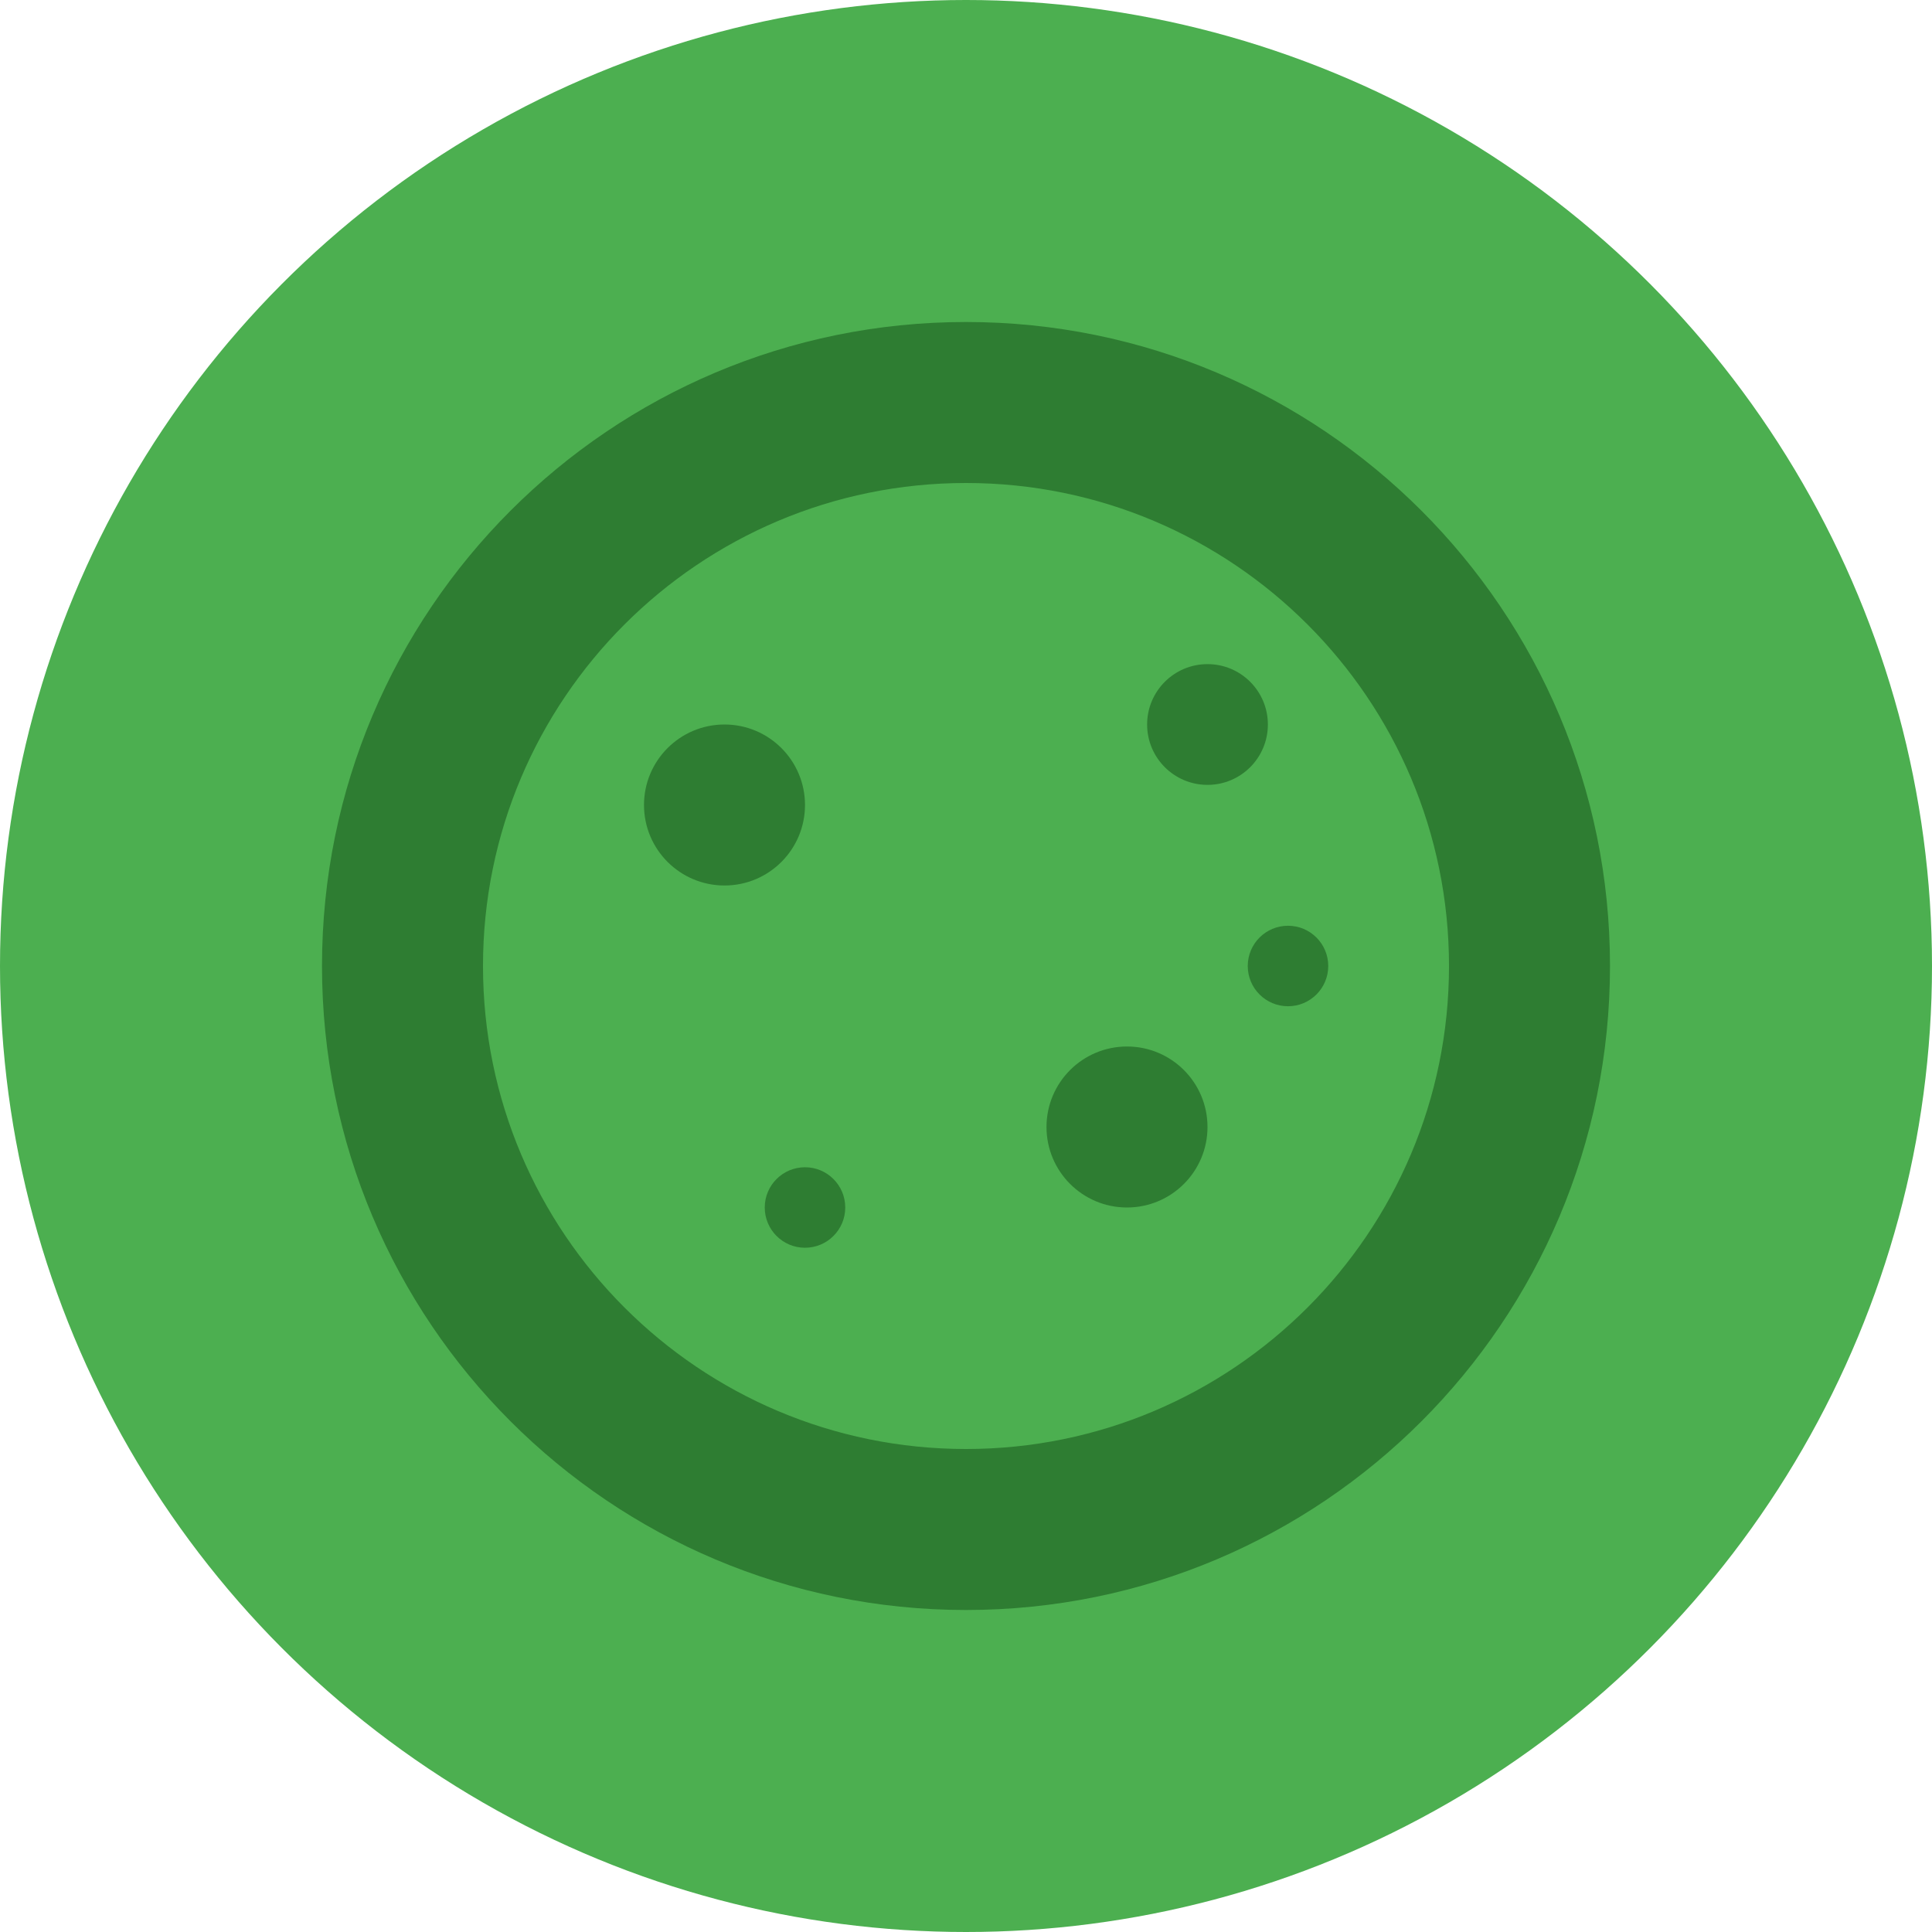 <svg width="48" height="48" viewBox="0 0 48 48" fill="none" xmlns="http://www.w3.org/2000/svg">
  <circle cx="24" cy="24" r="24" fill="#4CAF50"/>
  <path d="M24 8C15.163 8 8 15.163 8 24C8 32.837 15.163 40 24 40C32.837 40 40 32.837 40 24C40 15.163 32.837 8 24 8ZM24 36C17.373 36 12 30.627 12 24C12 17.373 17.373 12 24 12C30.627 12 36 17.373 36 24C36 30.627 30.627 36 24 36Z" fill="#2E7D32"/>
  <circle cx="18" cy="20" r="2" fill="#2E7D32"/>
  <circle cx="30" cy="18" r="1.5" fill="#2E7D32"/>
  <circle cx="28" cy="28" r="2" fill="#2E7D32"/>
  <circle cx="20" cy="30" r="1" fill="#2E7D32"/>
  <circle cx="32" cy="24" r="1" fill="#2E7D32"/>
</svg>